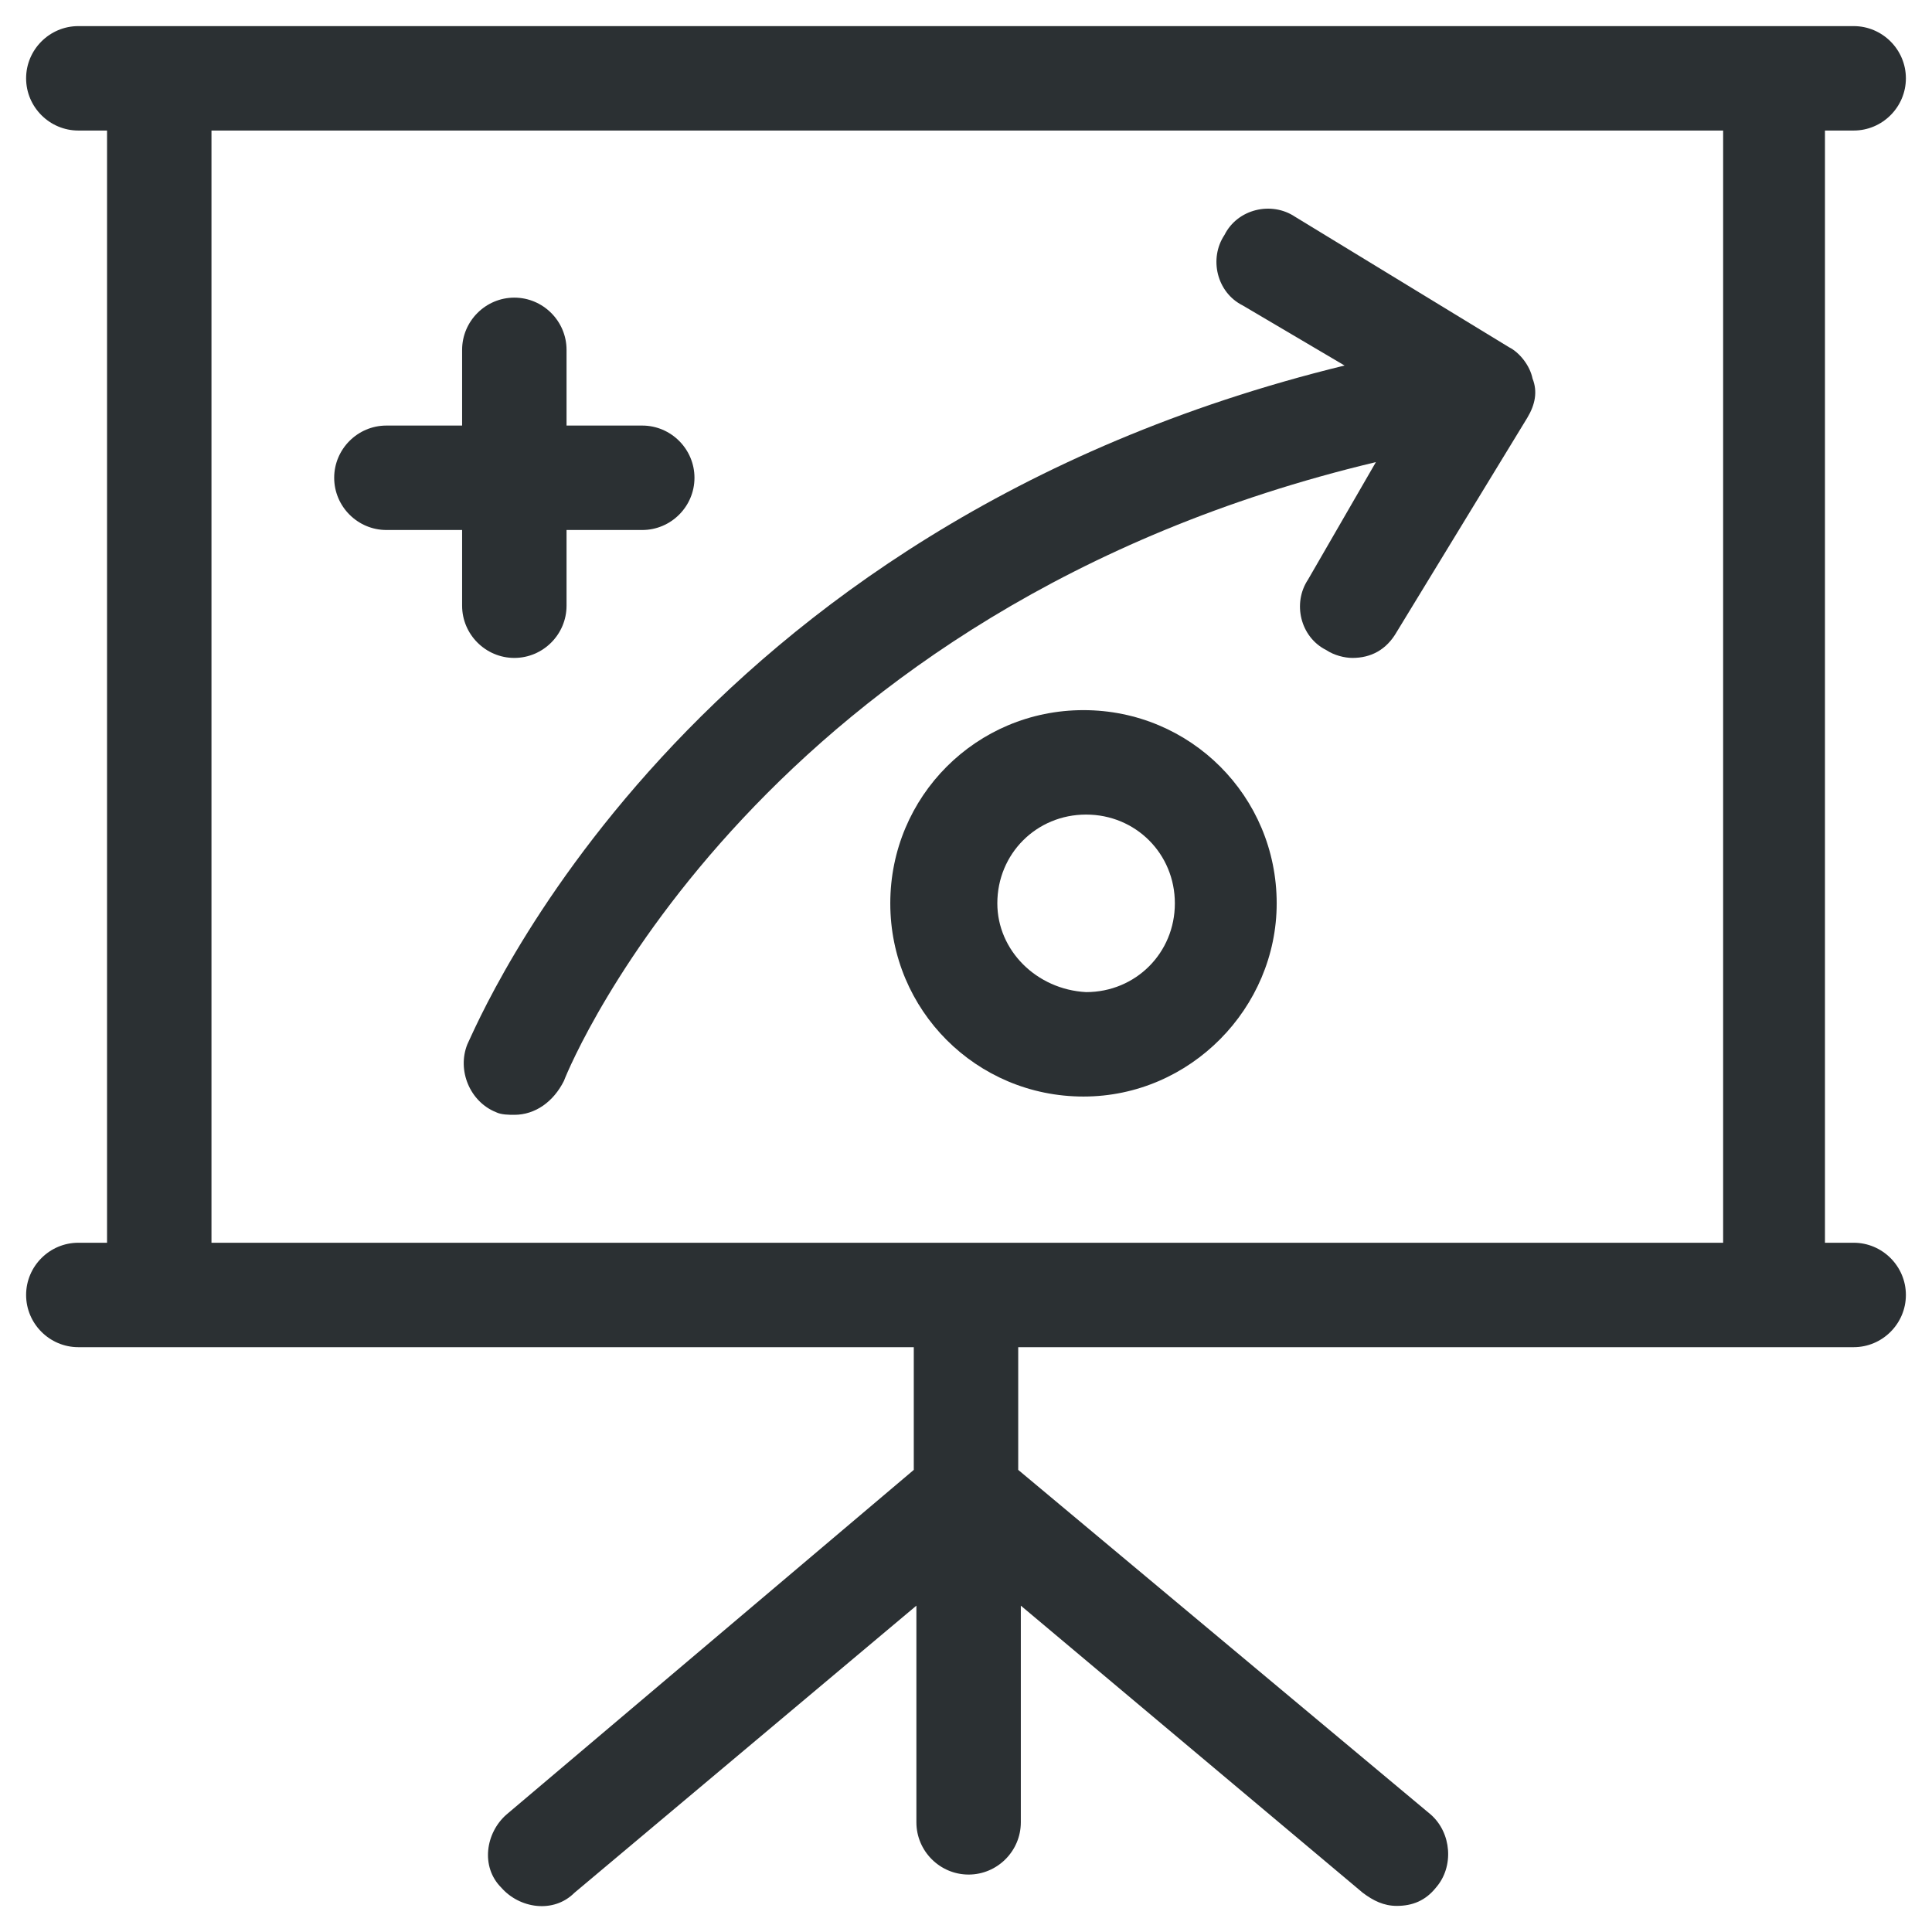 <?xml version="1.0" encoding="utf-8"?>
<svg version="1.1" xmlns="http://www.w3.org/2000/svg" xmlns:xlink="http://www.w3.org/1999/xlink" x="0px" y="0px" viewBox="0 0 74 74" style="enable-background:new 0 0 74 74;" xml:space="preserve">
	<path class="st0" fill="#2B3033" d="M71,47.6h-1.1V5H71c1.1,0,2-0.9,2-2s-0.9-2-2-2H3C1.9,1,1,1.9,1,3s0.9,2,2,2h1.1v42.6H3c-1.1,0-2,0.9-2,2
		s0.9,2,2,2h32v4.7L19.4,69.5c-0.8,0.7-1,2-0.2,2.8c0.7,0.8,2,1,2.8,0.2l13.1-11v8.3c0,1.1,0.9,2,2,2s2-0.9,2-2v-8.3l13.1,11
		c0.4,0.3,0.8,0.5,1.3,0.5c0.6,0,1.1-0.2,1.5-0.7c0.7-0.8,0.6-2.1-0.2-2.8L39,56.3v-4.7h32c1.1,0,2-0.9,2-2S72.1,47.6,71,47.6z
		 M8.1,5H66v42.6H8.1V5z"/>
	<path class="st0" fill="#2B3033" d="M50.1,22.2c-0.6,0.9-0.3,2.2,0.7,2.7c0.3,0.2,0.7,0.3,1,0.3c0.7,0,1.3-0.3,1.7-1l5-8.2c0.3-0.5,0.4-1,0.2-1.5
		c-0.1-0.5-0.5-1-0.9-1.2l-8.2-5C48.7,7.7,47.4,8,46.9,9c-0.6,0.9-0.3,2.2,0.7,2.7l3.9,2.3c-25.4,6.2-33.2,25.2-33.6,26
		c-0.4,1,0.1,2.2,1.1,2.6c0.2,0.1,0.5,0.1,0.7,0.1c0.8,0,1.5-0.5,1.9-1.3c0.3-0.8,7.6-18.1,31.1-23.7L50.1,22.2z"/>
	<path class="st0" fill="#2B3033" d="M48.9,34.6c0-4.1-3.3-7.4-7.4-7.4s-7.4,3.3-7.4,7.4s3.3,7.4,7.4,7.4S48.9,38.6,48.9,34.6z M38.2,34.6
		c0-1.9,1.5-3.4,3.4-3.4s3.4,1.5,3.4,3.4S43.5,38,41.6,38C39.7,37.9,38.2,36.4,38.2,34.6z"/>
	<path class="st0" fill="#2B3033" d="M19.7,25.2c1.1,0,2-0.9,2-2v-2.9h2.9c1.1,0,2-0.9,2-2s-0.9-2-2-2h-2.9v-2.9c0-1.1-0.9-2-2-2s-2,0.9-2,2v2.9
		h-2.9c-1.1,0-2,0.9-2,2s0.9,2,2,2h2.9v2.9C17.7,24.3,18.6,25.2,19.7,25.2z"/>
</svg> 